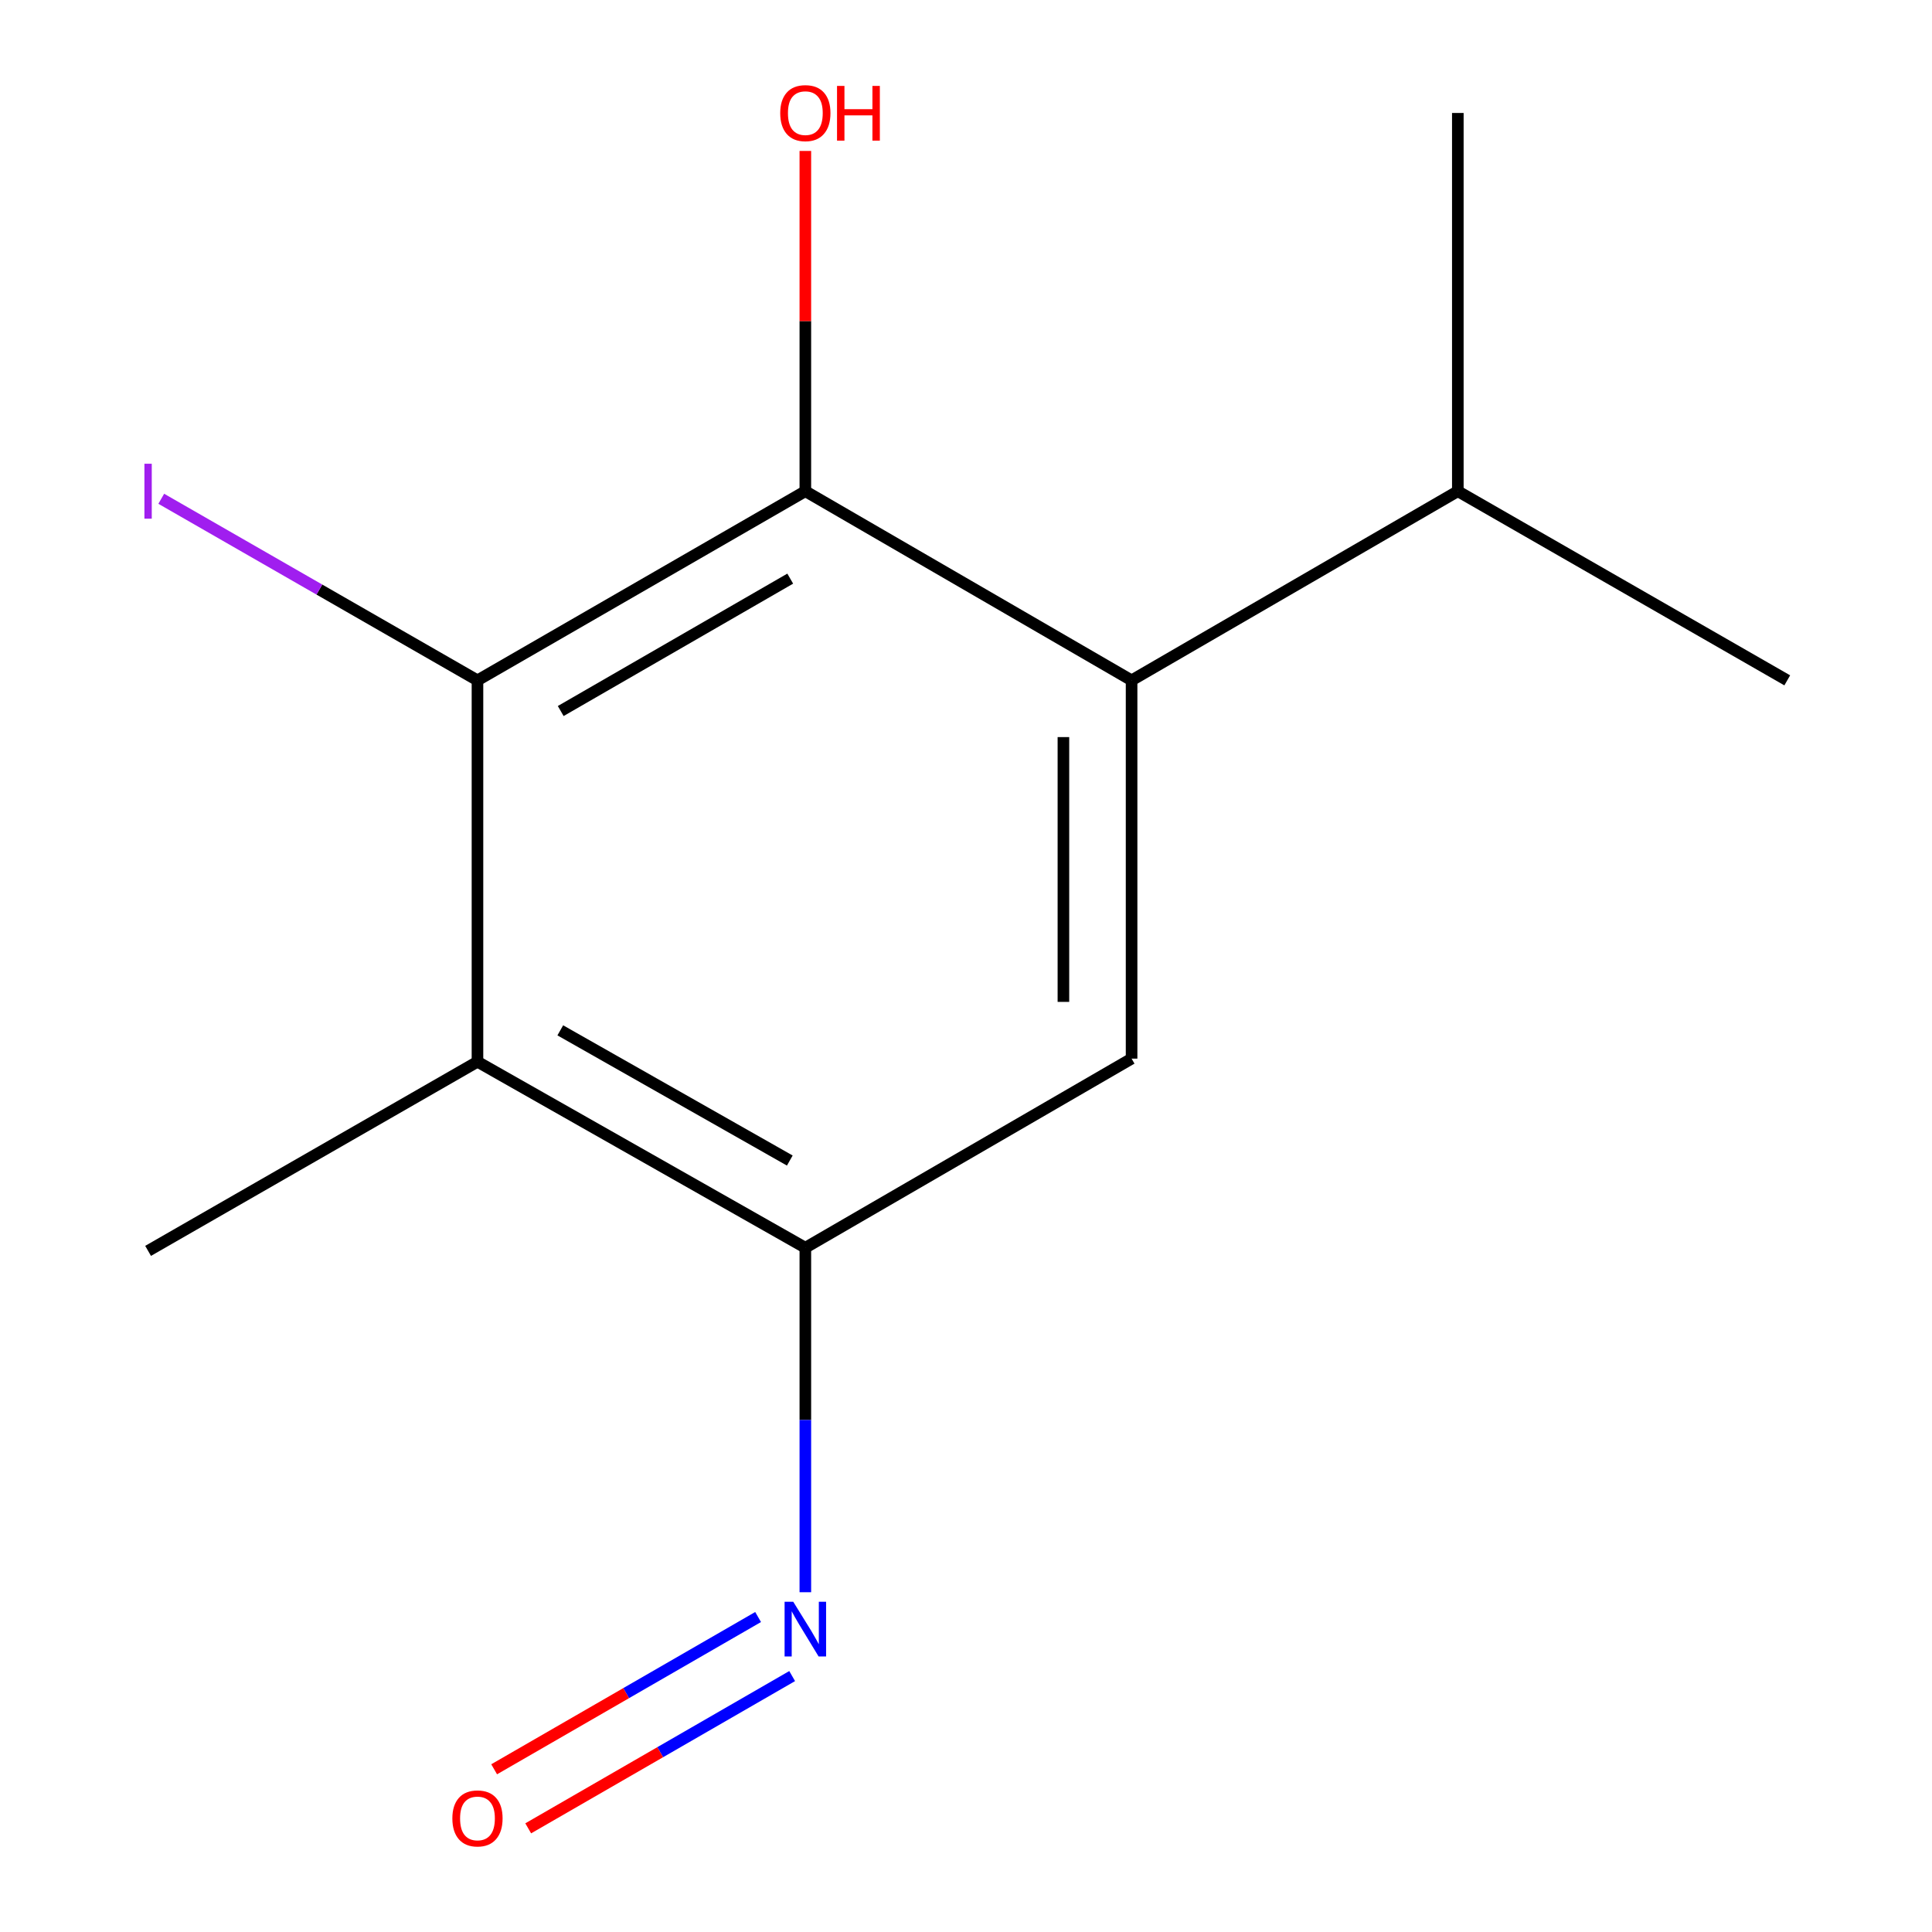 <?xml version='1.0' encoding='iso-8859-1'?>
<svg version='1.1' baseProfile='full'
              xmlns='http://www.w3.org/2000/svg'
                      xmlns:rdkit='http://www.rdkit.org/xml'
                      xmlns:xlink='http://www.w3.org/1999/xlink'
                  xml:space='preserve'
width='1000px' height='1000px' viewBox='0 0 1000 1000'>
<!-- END OF HEADER -->
<rect style='opacity:1.0;fill:#FFFFFF;stroke:none' width='1000' height='1000' x='0' y='0'> </rect>
<path class='bond-0' d='M 247.139,352.148 L 416.844,254.25' style='fill:none;fill-rule:evenodd;stroke:#000000;stroke-width:6px;stroke-linecap:butt;stroke-linejoin:miter;stroke-opacity:1' />
<path class='bond-0' d='M 290.227,368.028 L 409.02,299.499' style='fill:none;fill-rule:evenodd;stroke:#000000;stroke-width:6px;stroke-linecap:butt;stroke-linejoin:miter;stroke-opacity:1' />
<path class='bond-2' d='M 247.139,352.148 L 247.139,549.553' style='fill:none;fill-rule:evenodd;stroke:#000000;stroke-width:6px;stroke-linecap:butt;stroke-linejoin:miter;stroke-opacity:1' />
<path class='bond-7' d='M 247.139,352.148 L 165.302,305.156' style='fill:none;fill-rule:evenodd;stroke:#000000;stroke-width:6px;stroke-linecap:butt;stroke-linejoin:miter;stroke-opacity:1' />
<path class='bond-7' d='M 165.302,305.156 L 83.465,258.163' style='fill:none;fill-rule:evenodd;stroke:#A01EEF;stroke-width:6px;stroke-linecap:butt;stroke-linejoin:miter;stroke-opacity:1' />
<path class='bond-1' d='M 416.844,254.25 L 585.706,352.148' style='fill:none;fill-rule:evenodd;stroke:#000000;stroke-width:6px;stroke-linecap:butt;stroke-linejoin:miter;stroke-opacity:1' />
<path class='bond-9' d='M 416.844,254.25 L 416.844,166.188' style='fill:none;fill-rule:evenodd;stroke:#000000;stroke-width:6px;stroke-linecap:butt;stroke-linejoin:miter;stroke-opacity:1' />
<path class='bond-9' d='M 416.844,166.188 L 416.844,78.127' style='fill:none;fill-rule:evenodd;stroke:#FF0000;stroke-width:6px;stroke-linecap:butt;stroke-linejoin:miter;stroke-opacity:1' />
<path class='bond-8' d='M 585.706,352.148 L 754.569,254.25' style='fill:none;fill-rule:evenodd;stroke:#000000;stroke-width:6px;stroke-linecap:butt;stroke-linejoin:miter;stroke-opacity:1' />
<path class='bond-13' d='M 585.706,352.148 L 585.706,547.946' style='fill:none;fill-rule:evenodd;stroke:#000000;stroke-width:6px;stroke-linecap:butt;stroke-linejoin:miter;stroke-opacity:1' />
<path class='bond-13' d='M 550.421,381.518 L 550.421,518.576' style='fill:none;fill-rule:evenodd;stroke:#000000;stroke-width:6px;stroke-linecap:butt;stroke-linejoin:miter;stroke-opacity:1' />
<path class='bond-3' d='M 247.139,549.553 L 416.844,645.824' style='fill:none;fill-rule:evenodd;stroke:#000000;stroke-width:6px;stroke-linecap:butt;stroke-linejoin:miter;stroke-opacity:1' />
<path class='bond-3' d='M 290.005,533.302 L 408.799,600.692' style='fill:none;fill-rule:evenodd;stroke:#000000;stroke-width:6px;stroke-linecap:butt;stroke-linejoin:miter;stroke-opacity:1' />
<path class='bond-10' d='M 247.139,549.553 L 76.65,647.452' style='fill:none;fill-rule:evenodd;stroke:#000000;stroke-width:6px;stroke-linecap:butt;stroke-linejoin:miter;stroke-opacity:1' />
<path class='bond-4' d='M 416.844,645.824 L 585.706,547.946' style='fill:none;fill-rule:evenodd;stroke:#000000;stroke-width:6px;stroke-linecap:butt;stroke-linejoin:miter;stroke-opacity:1' />
<path class='bond-5' d='M 416.844,645.824 L 416.844,734.979' style='fill:none;fill-rule:evenodd;stroke:#000000;stroke-width:6px;stroke-linecap:butt;stroke-linejoin:miter;stroke-opacity:1' />
<path class='bond-5' d='M 416.844,734.979 L 416.844,824.134' style='fill:none;fill-rule:evenodd;stroke:#0000FF;stroke-width:6px;stroke-linecap:butt;stroke-linejoin:miter;stroke-opacity:1' />
<path class='bond-6' d='M 392.39,836.968 L 324.08,876.374' style='fill:none;fill-rule:evenodd;stroke:#0000FF;stroke-width:6px;stroke-linecap:butt;stroke-linejoin:miter;stroke-opacity:1' />
<path class='bond-6' d='M 324.08,876.374 L 255.77,915.781' style='fill:none;fill-rule:evenodd;stroke:#FF0000;stroke-width:6px;stroke-linecap:butt;stroke-linejoin:miter;stroke-opacity:1' />
<path class='bond-6' d='M 410.022,867.533 L 341.712,906.939' style='fill:none;fill-rule:evenodd;stroke:#0000FF;stroke-width:6px;stroke-linecap:butt;stroke-linejoin:miter;stroke-opacity:1' />
<path class='bond-6' d='M 341.712,906.939 L 273.402,946.345' style='fill:none;fill-rule:evenodd;stroke:#FF0000;stroke-width:6px;stroke-linecap:butt;stroke-linejoin:miter;stroke-opacity:1' />
<path class='bond-11' d='M 754.569,254.25 L 925.078,352.148' style='fill:none;fill-rule:evenodd;stroke:#000000;stroke-width:6px;stroke-linecap:butt;stroke-linejoin:miter;stroke-opacity:1' />
<path class='bond-12' d='M 754.569,254.25 L 754.569,58.472' style='fill:none;fill-rule:evenodd;stroke:#000000;stroke-width:6px;stroke-linecap:butt;stroke-linejoin:miter;stroke-opacity:1' />
<path  class='atom-6' d='M 410.584 829.069
L 419.864 844.069
Q 420.784 845.549, 422.264 848.229
Q 423.744 850.909, 423.824 851.069
L 423.824 829.069
L 427.584 829.069
L 427.584 857.389
L 423.704 857.389
L 413.744 840.989
Q 412.584 839.069, 411.344 836.869
Q 410.144 834.669, 409.784 833.989
L 409.784 857.389
L 406.104 857.389
L 406.104 829.069
L 410.584 829.069
' fill='#0000FF'/>
<path  class='atom-7' d='M 234.139 941.208
Q 234.139 934.408, 237.499 930.608
Q 240.859 926.808, 247.139 926.808
Q 253.419 926.808, 256.779 930.608
Q 260.139 934.408, 260.139 941.208
Q 260.139 948.088, 256.739 952.008
Q 253.339 955.888, 247.139 955.888
Q 240.899 955.888, 237.499 952.008
Q 234.139 948.128, 234.139 941.208
M 247.139 952.688
Q 251.459 952.688, 253.779 949.808
Q 256.139 946.888, 256.139 941.208
Q 256.139 935.648, 253.779 932.848
Q 251.459 930.008, 247.139 930.008
Q 242.819 930.008, 240.459 932.808
Q 238.139 935.608, 238.139 941.208
Q 238.139 946.928, 240.459 949.808
Q 242.819 952.688, 247.139 952.688
' fill='#FF0000'/>
<path  class='atom-8' d='M 74.75 240.03
L 78.55 240.03
L 78.55 268.47
L 74.75 268.47
L 74.75 240.03
' fill='#A01EEF'/>
<path  class='atom-10' d='M 403.844 58.552
Q 403.844 51.752, 407.204 47.952
Q 410.564 44.152, 416.844 44.152
Q 423.124 44.152, 426.484 47.952
Q 429.844 51.752, 429.844 58.552
Q 429.844 65.432, 426.444 69.352
Q 423.044 73.232, 416.844 73.232
Q 410.604 73.232, 407.204 69.352
Q 403.844 65.472, 403.844 58.552
M 416.844 70.032
Q 421.164 70.032, 423.484 67.152
Q 425.844 64.232, 425.844 58.552
Q 425.844 52.992, 423.484 50.192
Q 421.164 47.352, 416.844 47.352
Q 412.524 47.352, 410.164 50.152
Q 407.844 52.952, 407.844 58.552
Q 407.844 64.272, 410.164 67.152
Q 412.524 70.032, 416.844 70.032
' fill='#FF0000'/>
<path  class='atom-10' d='M 433.244 44.472
L 437.084 44.472
L 437.084 56.512
L 451.564 56.512
L 451.564 44.472
L 455.404 44.472
L 455.404 72.792
L 451.564 72.792
L 451.564 59.712
L 437.084 59.712
L 437.084 72.792
L 433.244 72.792
L 433.244 44.472
' fill='#FF0000'/>
</svg>
